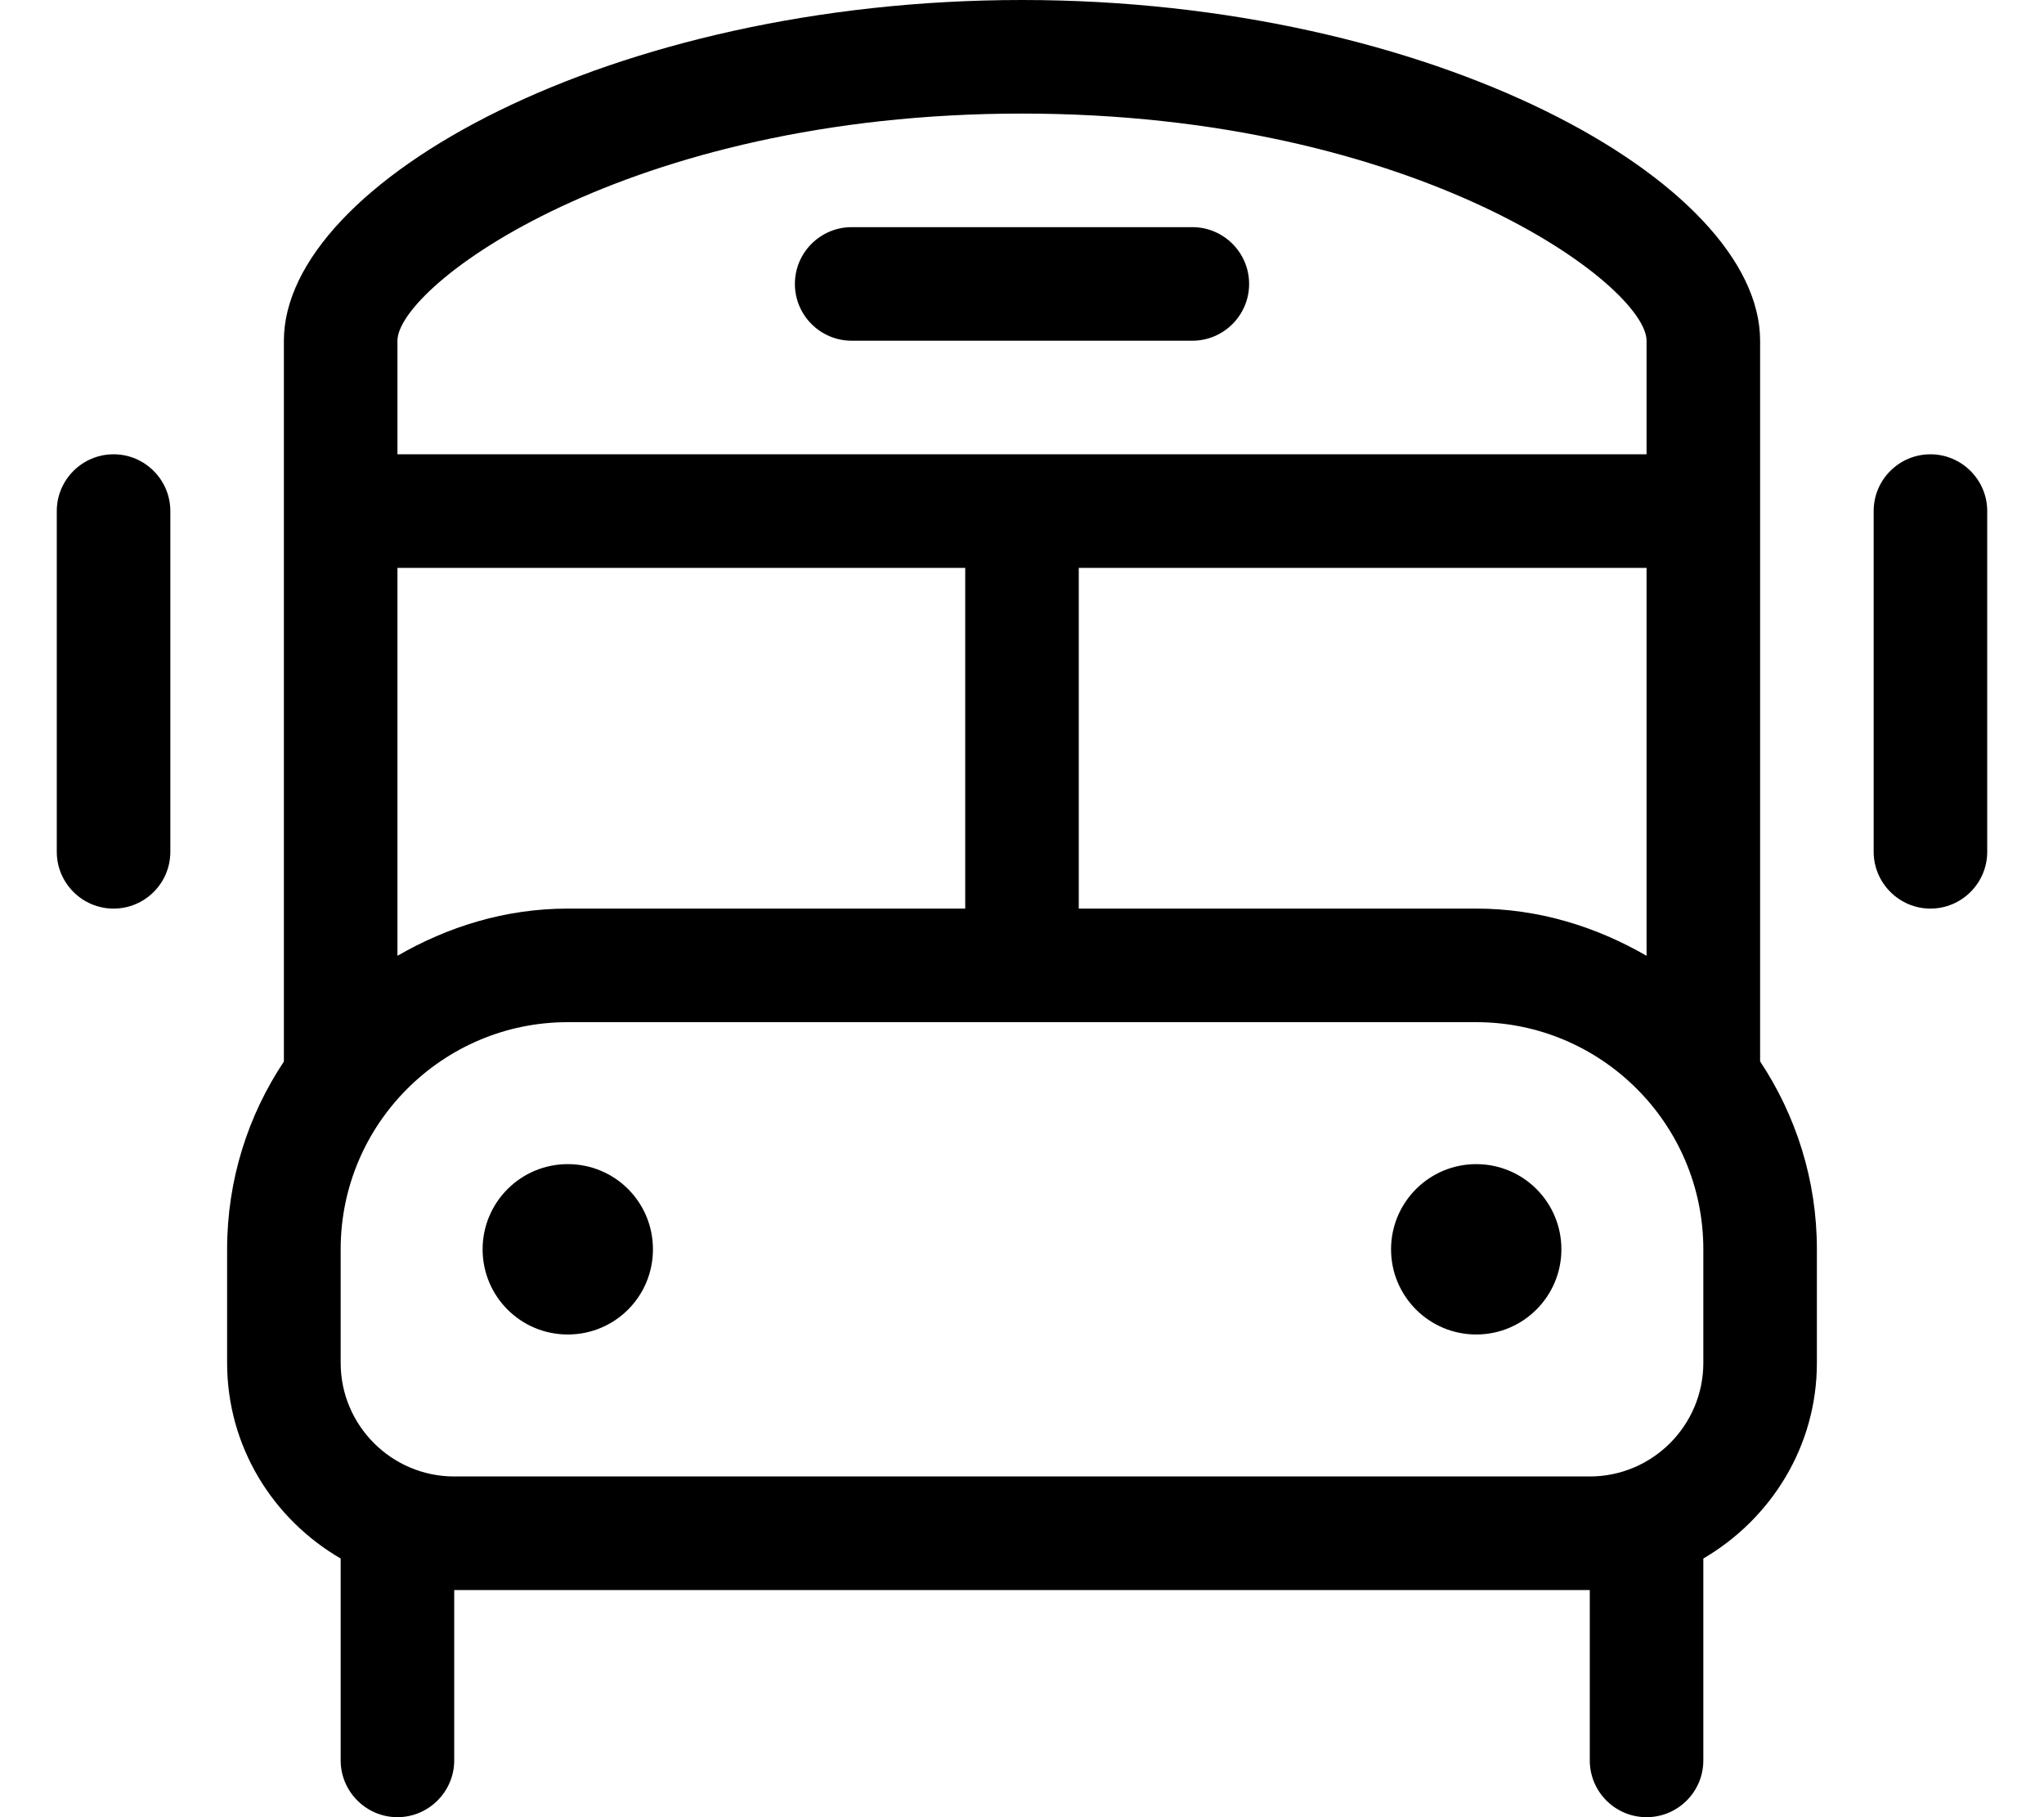 <svg xmlns="http://www.w3.org/2000/svg" viewBox="0 0 576 512"><!--! Font Awesome Pro 6.0.0-alpha3 by @fontawesome - https://fontawesome.com License - https://fontawesome.com/license (Commercial License) --><path d="M32 128C23.16 128 16 135.2 16 144v96C16 248.8 23.16 256 32 256s16-7.164 16-16v-96C48 135.2 40.84 128 32 128zM544 128c-8.836 0-16 7.164-16 16v96C528 248.8 535.2 256 544 256s16-7.164 16-16v-96C560 135.2 552.8 128 544 128zM160 328c-13.25 0-24 10.75-24 24S146.7 376 160 376S184 365.3 184 352S173.3 328 160 328zM416 328c-13.25 0-24 10.75-24 24s10.75 24 24 24s24-10.75 24-24S429.3 328 416 328zM336 64h-96C231.2 64 224 71.16 224 80S231.2 96 240 96h96C344.8 96 352 88.84 352 80S344.8 64 336 64zM496 96c0-44.75-92.13-96-208-96S80 51.25 80 96v203.1C69.93 314.2 64 332.4 64 352v32c0 23.63 12.95 44.04 32 55.12V496C96 504.8 103.2 512 112 512S128 504.8 128 496V448h320v48c0 8.836 7.164 16 16 16s16-7.164 16-16v-56.88C499 428 512 407.6 512 384v-32c0-19.59-5.93-37.76-16-52.95V96zM112 96c0-15.43 64.36-64 176-64s176 48.57 176 64v32h-352V96zM464 160v109.3C449.8 261.1 433.6 256 416 256h-112V160H464zM112 160h160v96H160C142.4 256 126.2 261.1 112 269.3V160zM480 384c0 17.64-14.36 32-32 32H128c-17.64 0-32-14.36-32-32v-32c0-35.29 28.71-64 64-64h256c35.29 0 64 28.71 64 64V384z"/></svg>